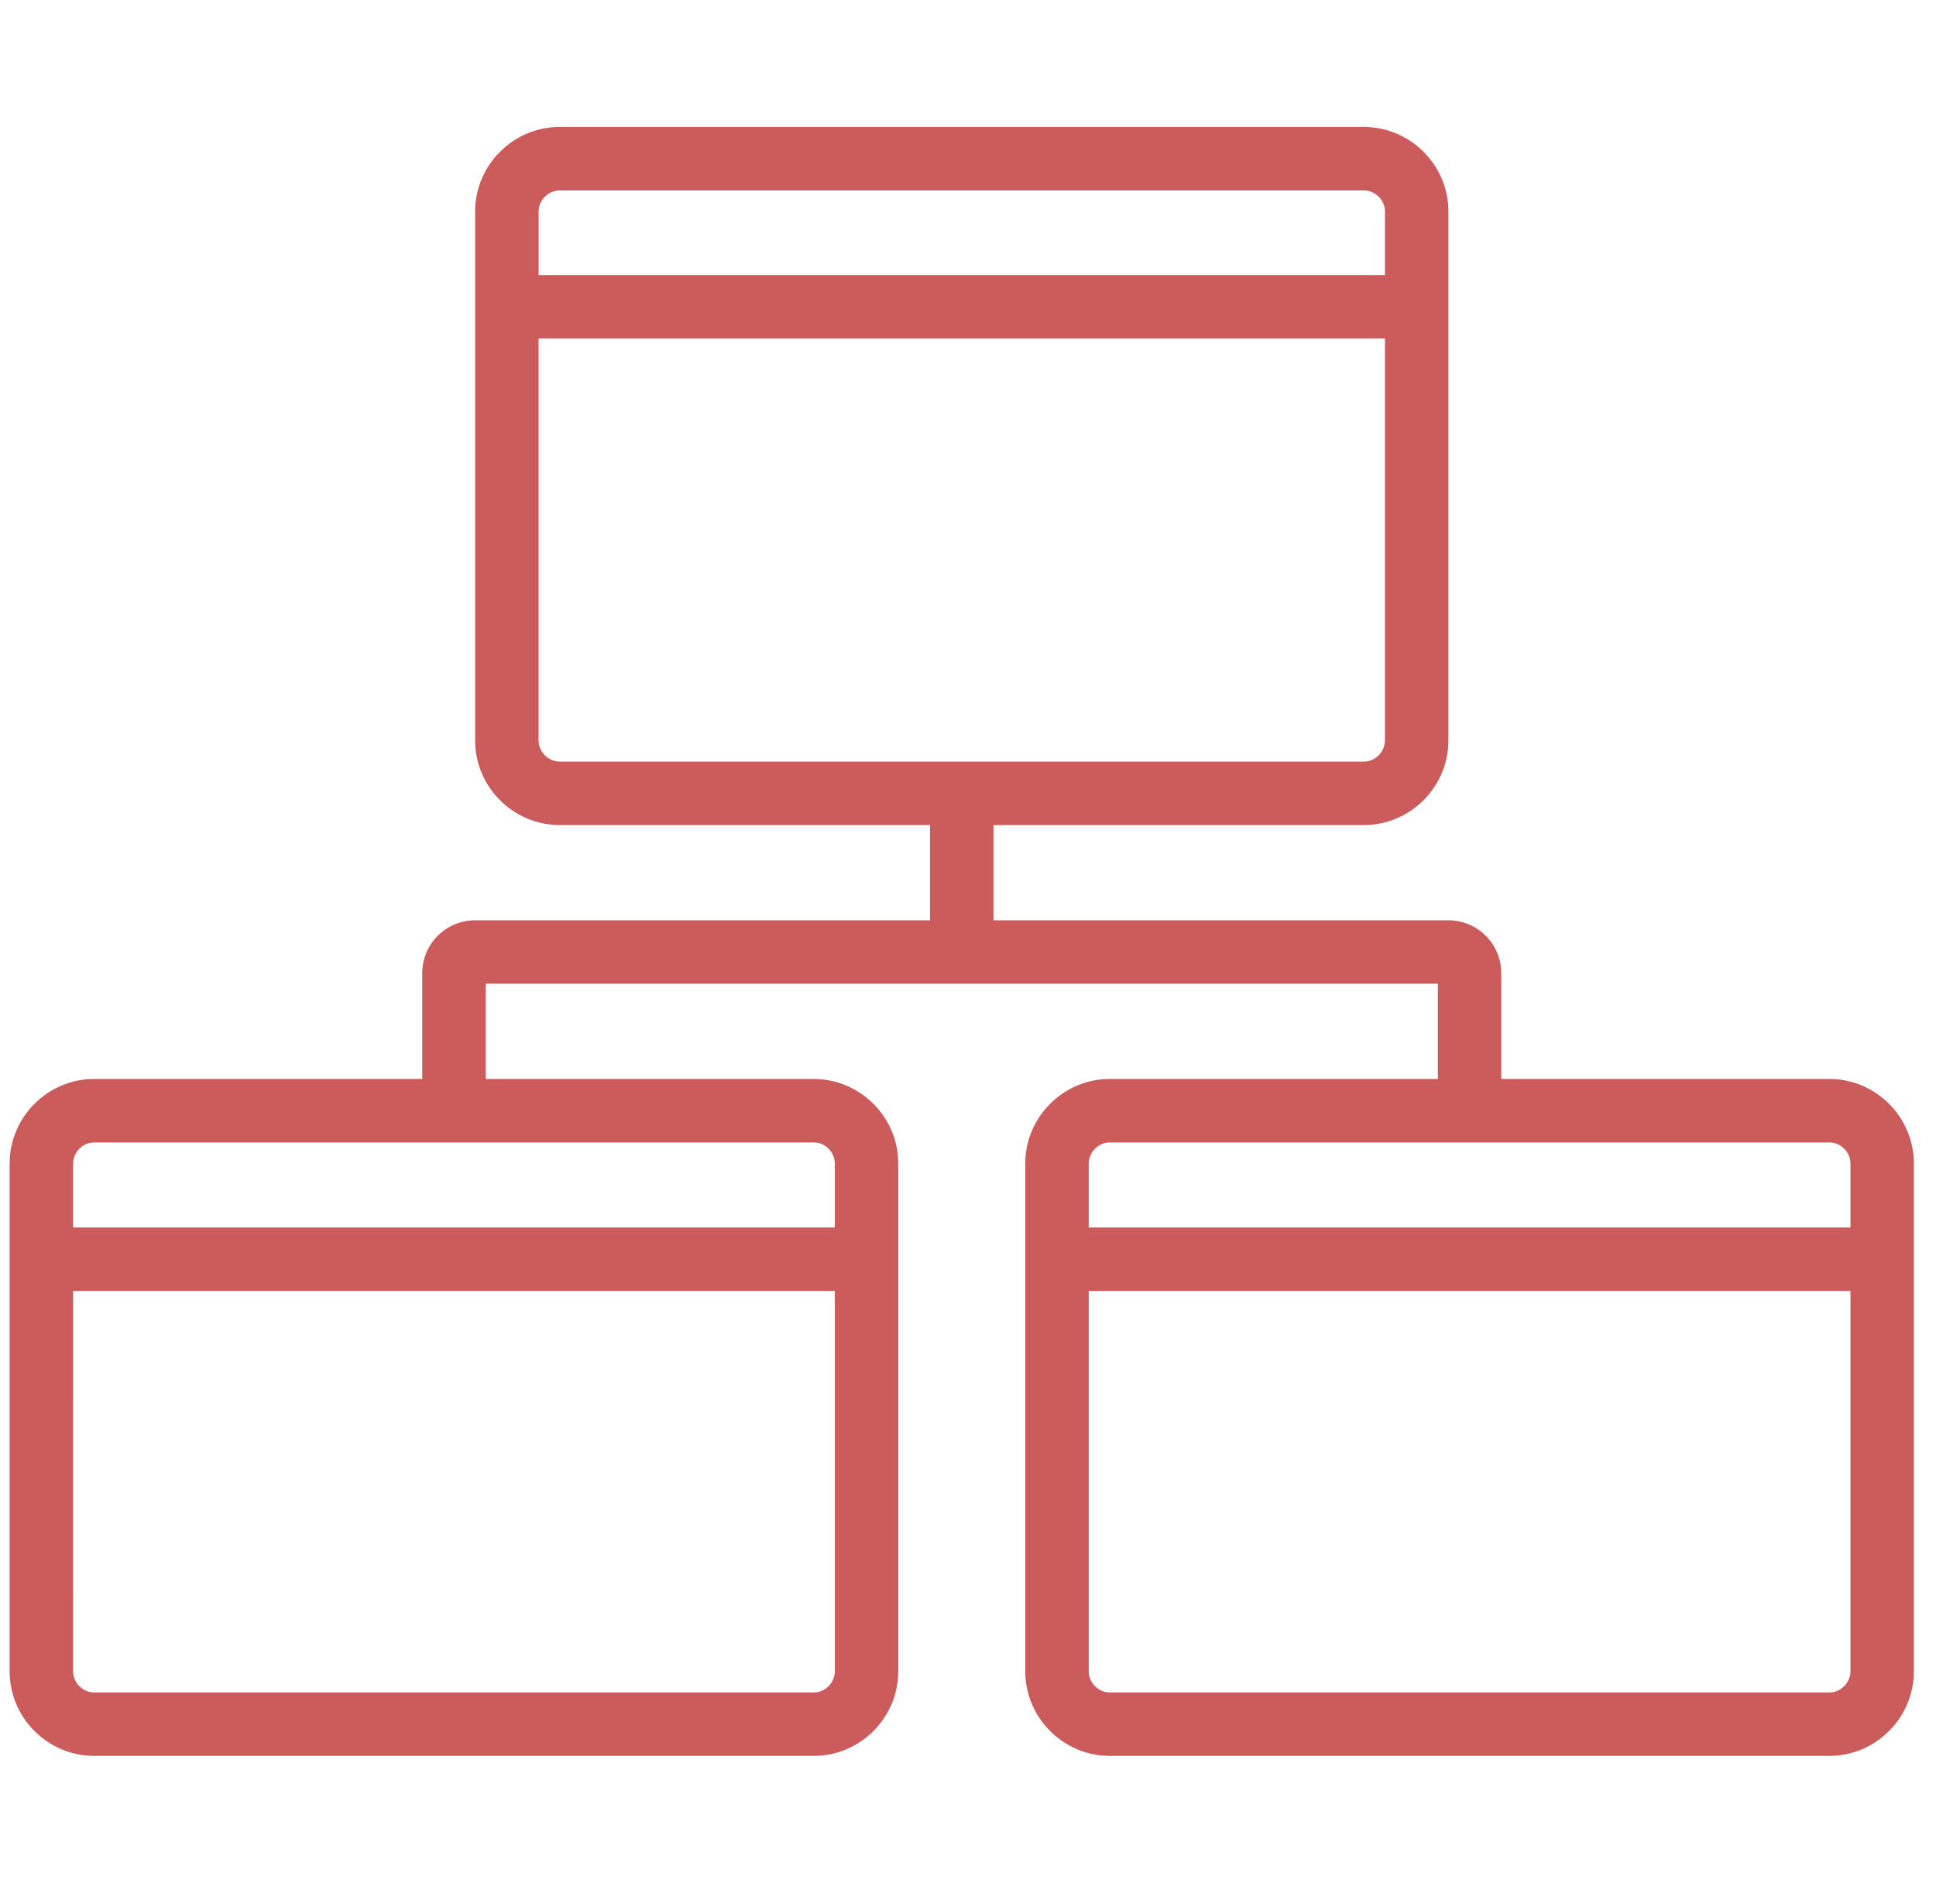 <?xml version="1.0" encoding="UTF-8"?> <svg xmlns="http://www.w3.org/2000/svg" width="61" height="60" viewBox="0 0 61 60" fill="none"><g clip-path="url(#clip0_148_359)"><path d="M57.637 34H47.303V30.667C47.299 29.743 46.56 29.004 45.637 29H31.303V26H42.97C44.436 26 45.637 24.8 45.637 23.334V6.667C45.637 5.2 44.436 4 42.97 4L17.637 4C16.17 4 14.97 5.2 14.97 6.666V23.333C14.97 24.8 16.17 26 17.637 26H29.303V29H14.97C14.046 29.004 13.308 29.743 13.303 30.667V34H2.97C1.503 34 0.303 35.2 0.303 36.666V52.666C0.303 54.133 1.503 55.333 2.97 55.333H25.637C27.102 55.333 28.303 54.133 28.303 52.666V36.666C28.303 35.2 27.102 34 25.637 34H15.304V31H45.304V34H34.97C33.504 34 32.304 35.2 32.304 36.666V52.666C32.304 54.133 33.504 55.333 34.97 55.333H57.637C59.103 55.333 60.303 54.133 60.303 52.666V36.666C60.304 35.2 59.103 34 57.637 34L57.637 34ZM26.304 52.667C26.304 53.028 25.999 53.334 25.637 53.334H2.97C2.609 53.334 2.303 53.028 2.303 52.667L2.304 40.681H26.304L26.304 52.667ZM25.637 36C25.999 36 26.304 36.306 26.304 36.667V38.681H2.304V36.667C2.304 36.306 2.61 36 2.971 36H25.637ZM17.637 6H42.971C43.333 6 43.638 6.305 43.638 6.667V8.667H16.971V6.667C16.971 6.305 17.277 6 17.638 6H17.637ZM17.637 24C17.276 24 16.97 23.694 16.97 23.333V10.666H43.637V23.333C43.637 23.694 43.333 24 42.97 24H17.637ZM58.304 52.667C58.304 53.028 57.999 53.334 57.637 53.334H34.971C34.61 53.334 34.304 53.028 34.304 52.667L34.304 40.681H58.304L58.304 52.667ZM58.304 38.681H34.304V36.666C34.304 36.305 34.61 36 34.971 36H57.638C57.999 36 58.304 36.305 58.304 36.666L58.304 38.681Z" fill="#CC5C5C"></path></g><defs><clipPath id="clip0_148_359"><rect width="60" height="60" fill="white" transform="translate(0.303)"></rect></clipPath></defs></svg> 